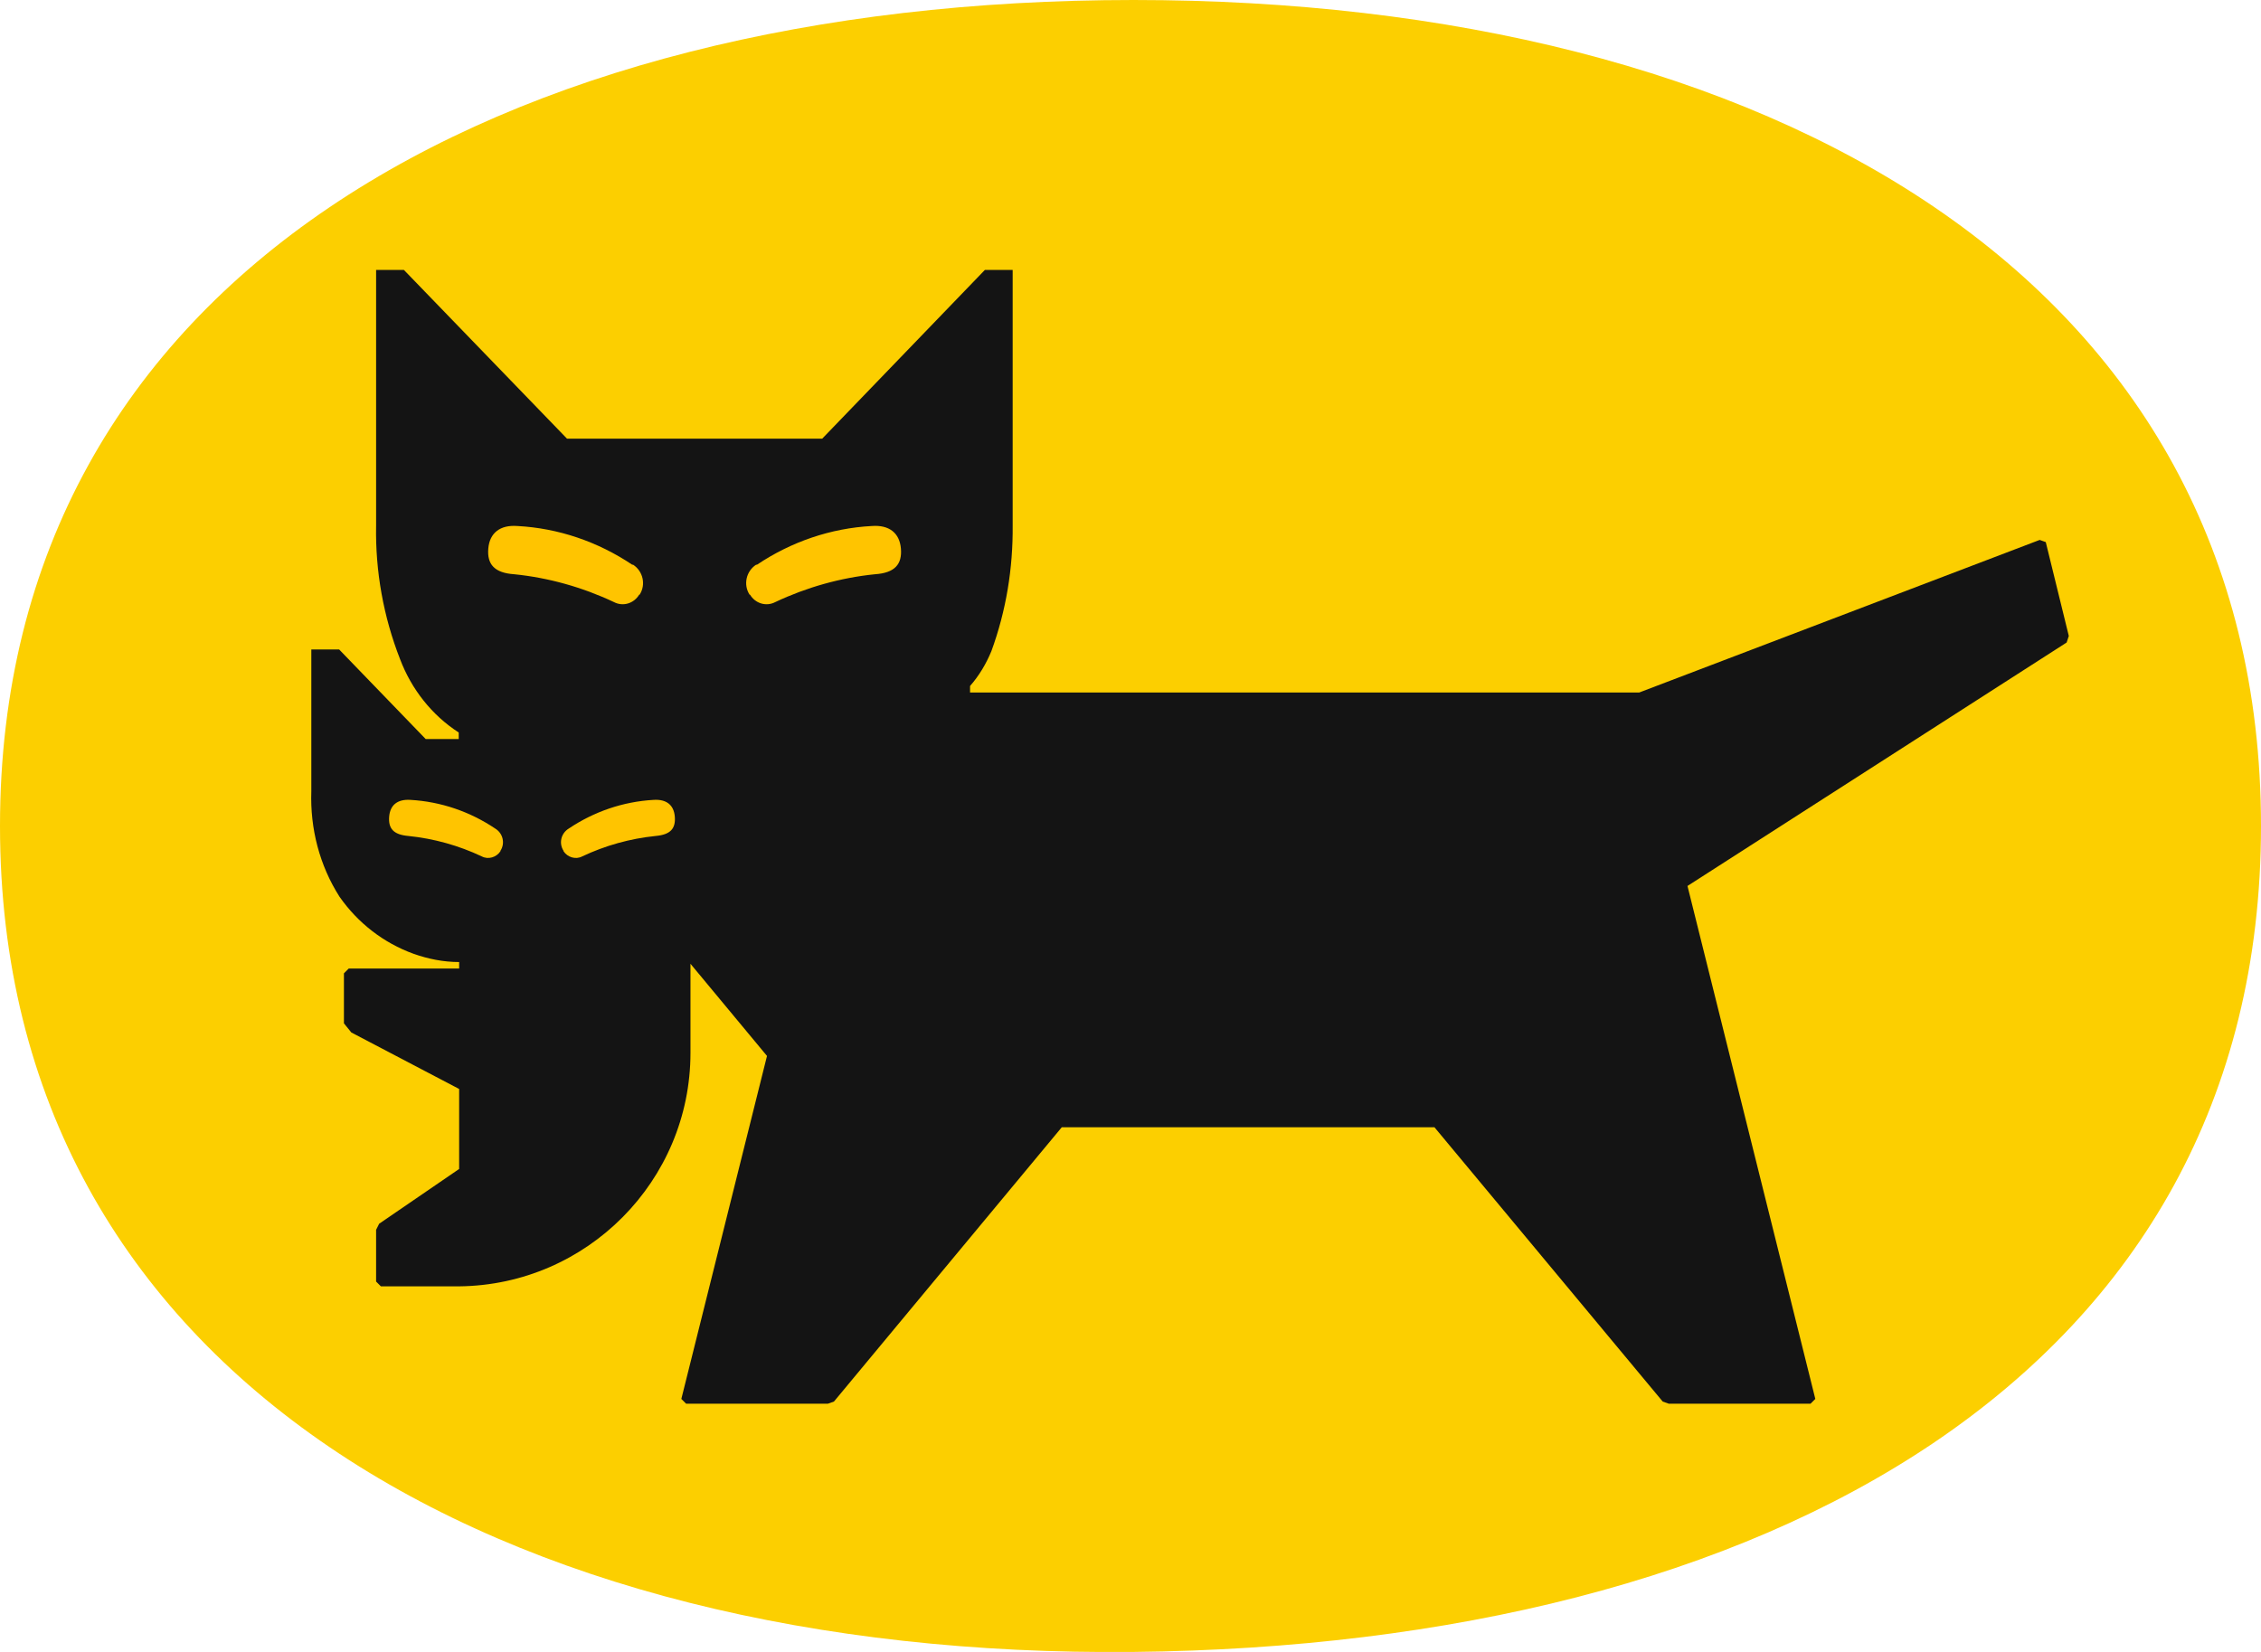 <?xml version="1.0" encoding="UTF-8"?>
<svg xmlns="http://www.w3.org/2000/svg" viewBox="0 0 52 38">
  <defs>
    <style>
      .j {
        fill: #141414;
      }

      .j, .k, .l {
        stroke-width: 0px;
      }

      .k {
        fill: #ffc400;
      }

      .l {
        fill: #fccf00;
      }
    </style>
  </defs>
  <g id="c">
    <path id="d" class="l" d="m0,19C0,6.38,11.52,0,26.07,0s25.93,6.38,25.93,19-11.38,18.85-25.93,19S0,31.62,0,19"/>
    <path id="e" class="j" d="m47.58,14.63l-.53-2.16-.14-.05-9.21,3.51h-15.39v-.15c.21-.24.37-.51.49-.8.34-.93.5-1.91.49-2.9v-5.87h-.64l-3.74,3.88h-5.87l-3.75-3.88h-.64v5.88c-.02,1.05.17,2.1.55,3.07.26.69.73,1.29,1.35,1.69v.15h-.76l-1.99-2.06h-.64v3.26c-.03.86.19,1.71.65,2.43.42.6,1.01,1.06,1.7,1.31.34.12.69.19,1.05.19v.15h-2.54l-.11.11v1.15l.17.21,2.48,1.3v1.84l-1.84,1.26-.07.14v1.19l.11.11h1.8c2.94-.03,5.32-2.43,5.32-5.37v-2.05l1.76,2.12-1.97,7.89.11.11h3.26l.14-.05,5.24-6.31h8.57l5.25,6.31.14.05h3.26l.11-.11-2.94-11.8,8.72-5.6.05-.15Z"/>
    <path id="f" class="k" d="m17.24,13.68c-.15-.23-.08-.54.15-.69,0,0,.01,0,.02,0,.79-.53,1.7-.84,2.64-.89.4-.03.64.16.67.52s-.14.56-.6.59c-.79.08-1.57.3-2.29.64-.21.11-.46.03-.58-.17"/>
    <path id="g" class="k" d="m14.71,13.68c.15-.23.08-.54-.15-.69,0,0-.01,0-.02,0-.79-.53-1.7-.84-2.64-.89-.4-.03-.64.16-.67.52s.14.56.6.59c.79.08,1.57.3,2.29.64.21.11.46.03.58-.17"/>
    <path id="h" class="k" d="m12.96,19.57c-.11-.17-.06-.4.12-.51,0,0,0,0,0,0h0c.58-.39,1.25-.62,1.95-.66.3-.02.47.12.49.39s-.1.41-.44.44c-.59.06-1.16.22-1.69.47-.15.08-.34.02-.43-.12"/>
    <path id="i" class="k" d="m11.51,19.57c.11-.17.06-.4-.12-.51,0,0,0,0,0,0h0c-.58-.39-1.25-.62-1.95-.66-.3-.02-.47.12-.49.39s.1.41.44.44c.59.06,1.16.22,1.69.47.15.08.34.02.43-.12"/>
  </g>
</svg>